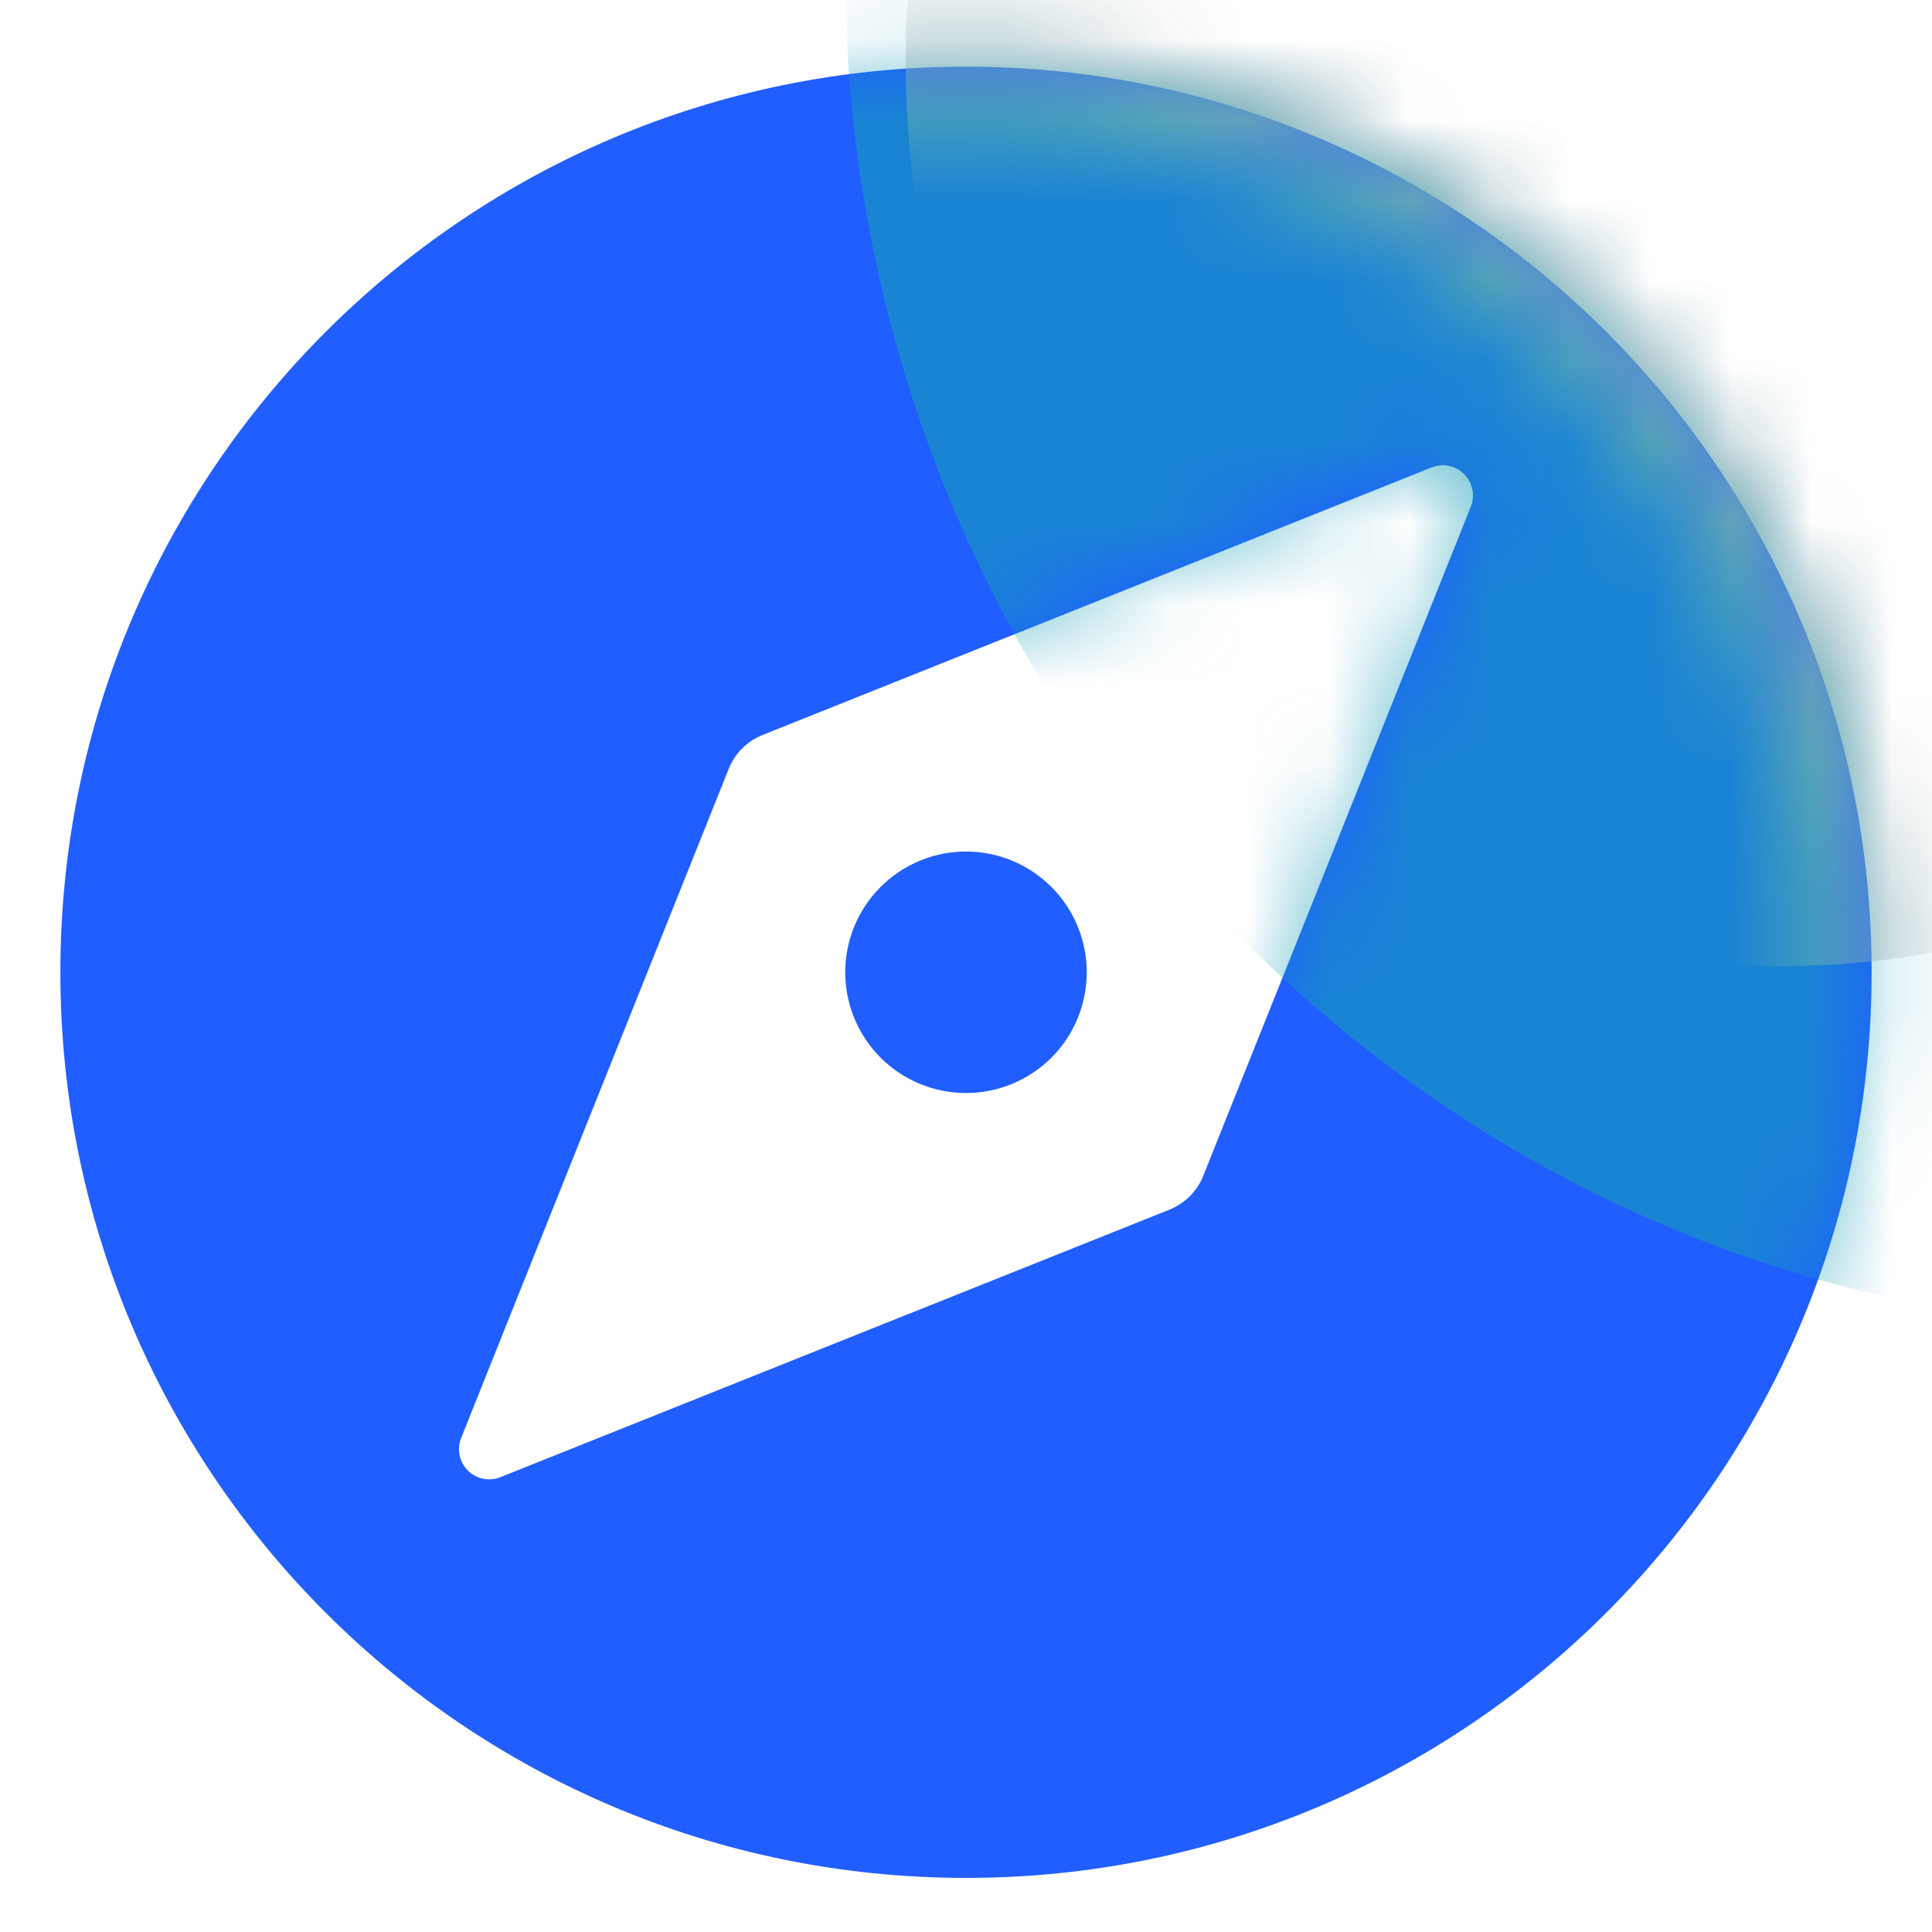 <svg width="24" height="24" viewBox="0 0 24 24" fill="none" xmlns="http://www.w3.org/2000/svg">
<g clip-path="url(#clip0_5969_15098)">
<path fill-rule="evenodd" clip-rule="evenodd" d="M12 23.328C18.213 23.328 23.25 18.291 23.25 12.078C23.25 5.865 18.213 0.828 12 0.828C5.787 0.828 0.75 5.865 0.75 12.078C0.75 18.291 5.787 23.328 12 23.328ZM14.529 15.026C14.623 14.988 14.709 14.931 14.781 14.859C14.853 14.787 14.909 14.702 14.947 14.607L18.271 6.294C18.298 6.226 18.305 6.151 18.29 6.079C18.275 6.008 18.24 5.942 18.188 5.89C18.136 5.838 18.07 5.802 17.998 5.787C17.926 5.773 17.851 5.779 17.783 5.807L9.471 9.131C9.377 9.169 9.291 9.226 9.219 9.297C9.147 9.369 9.091 9.455 9.053 9.549L5.729 17.862C5.701 17.93 5.695 18.005 5.709 18.077C5.724 18.149 5.76 18.215 5.811 18.267C5.863 18.319 5.929 18.354 6.001 18.369C6.073 18.384 6.148 18.377 6.216 18.35L14.529 15.026Z" fill="#205EFF"/>
<mask id="mask0_5969_15098" style="mask-type:alpha" maskUnits="userSpaceOnUse" x="0" y="0" width="24" height="24">
<path d="M12 22.88C18.007 22.88 22.877 18.01 22.877 12.002C22.877 5.995 18.007 1.125 12 1.125C5.993 1.125 1.123 5.995 1.123 12.002C1.123 18.01 5.993 22.88 12 22.88Z" stroke="black"/>
</mask>
<g mask="url(#mask0_5969_15098)">
<g style="mix-blend-mode:overlay" filter="url(#filter0_f_5969_15098)">
<path d="M22.127 12.001C28.135 12.001 33.005 6.963 33.005 0.749C33.005 -5.466 28.135 -10.504 22.127 -10.504C16.12 -10.504 11.25 -5.466 11.25 0.749C11.25 6.963 16.12 12.001 22.127 12.001Z" fill="#B3B3B3"/>
</g>
</g>
<path d="M12 13.578C12.398 13.578 12.779 13.42 13.061 13.139C13.342 12.857 13.5 12.476 13.5 12.078C13.5 11.68 13.342 11.299 13.061 11.018C12.779 10.736 12.398 10.578 12 10.578C11.602 10.578 11.221 10.736 10.939 11.018C10.658 11.299 10.5 11.68 10.5 12.078C10.5 12.476 10.658 12.857 10.939 13.139C11.221 13.42 11.602 13.578 12 13.578Z" fill="#205EFF"/>
<mask id="mask1_5969_15098" style="mask-type:alpha" maskUnits="userSpaceOnUse" x="0" y="0" width="24" height="24">
<path fill-rule="evenodd" clip-rule="evenodd" d="M12 23.255C18.214 23.255 23.252 18.217 23.252 12.002C23.252 5.788 18.214 0.75 12 0.75C5.786 0.75 0.748 5.788 0.748 12.002C0.748 18.217 5.786 23.255 12 23.255ZM14.53 14.951C14.624 14.913 14.71 14.856 14.781 14.784C14.853 14.712 14.91 14.626 14.947 14.532L18.272 6.217C18.299 6.149 18.306 6.074 18.291 6.002C18.276 5.931 18.241 5.864 18.189 5.813C18.137 5.761 18.071 5.725 17.999 5.71C17.927 5.696 17.853 5.702 17.785 5.73L9.47 9.055C9.376 9.093 9.29 9.149 9.219 9.221C9.147 9.293 9.09 9.379 9.053 9.473L5.727 17.788C5.7 17.856 5.693 17.93 5.708 18.002C5.723 18.074 5.758 18.14 5.81 18.192C5.862 18.244 5.928 18.28 6 18.294C6.072 18.309 6.147 18.302 6.215 18.275L14.53 14.951Z" fill="#0B0D10"/>
</mask>
<g mask="url(#mask1_5969_15098)">
<g opacity="0.6" filter="url(#filter1_f_5969_15098)">
<path d="M27.003 16.507C36.118 16.507 43.507 8.95 43.507 -0.371C43.507 -9.693 36.118 -17.25 27.003 -17.25C17.888 -17.25 10.499 -9.693 10.499 -0.371C10.499 8.95 17.888 16.507 27.003 16.507Z" fill="#149CB7"/>
</g>
</g>
</g>
<defs>
<filter id="filter0_f_5969_15098" x="-8.75" y="-30.504" width="61.755" height="62.505" filterUnits="userSpaceOnUse" color-interpolation-filters="sRGB">
<feFlood flood-opacity="0" result="BackgroundImageFix"/>
<feBlend mode="normal" in="SourceGraphic" in2="BackgroundImageFix" result="shape"/>
<feGaussianBlur stdDeviation="10" result="effect1_foregroundBlur_5969_15098"/>
</filter>
<filter id="filter1_f_5969_15098" x="-3.5" y="-31.25" width="61.007" height="61.757" filterUnits="userSpaceOnUse" color-interpolation-filters="sRGB">
<feFlood flood-opacity="0" result="BackgroundImageFix"/>
<feBlend mode="normal" in="SourceGraphic" in2="BackgroundImageFix" result="shape"/>
<feGaussianBlur stdDeviation="7" result="effect1_foregroundBlur_5969_15098"/>
</filter>
<clipPath id="clip0_5969_15098">
<rect width="24" height="24" fill="white"/>
</clipPath>
</defs>
</svg>
